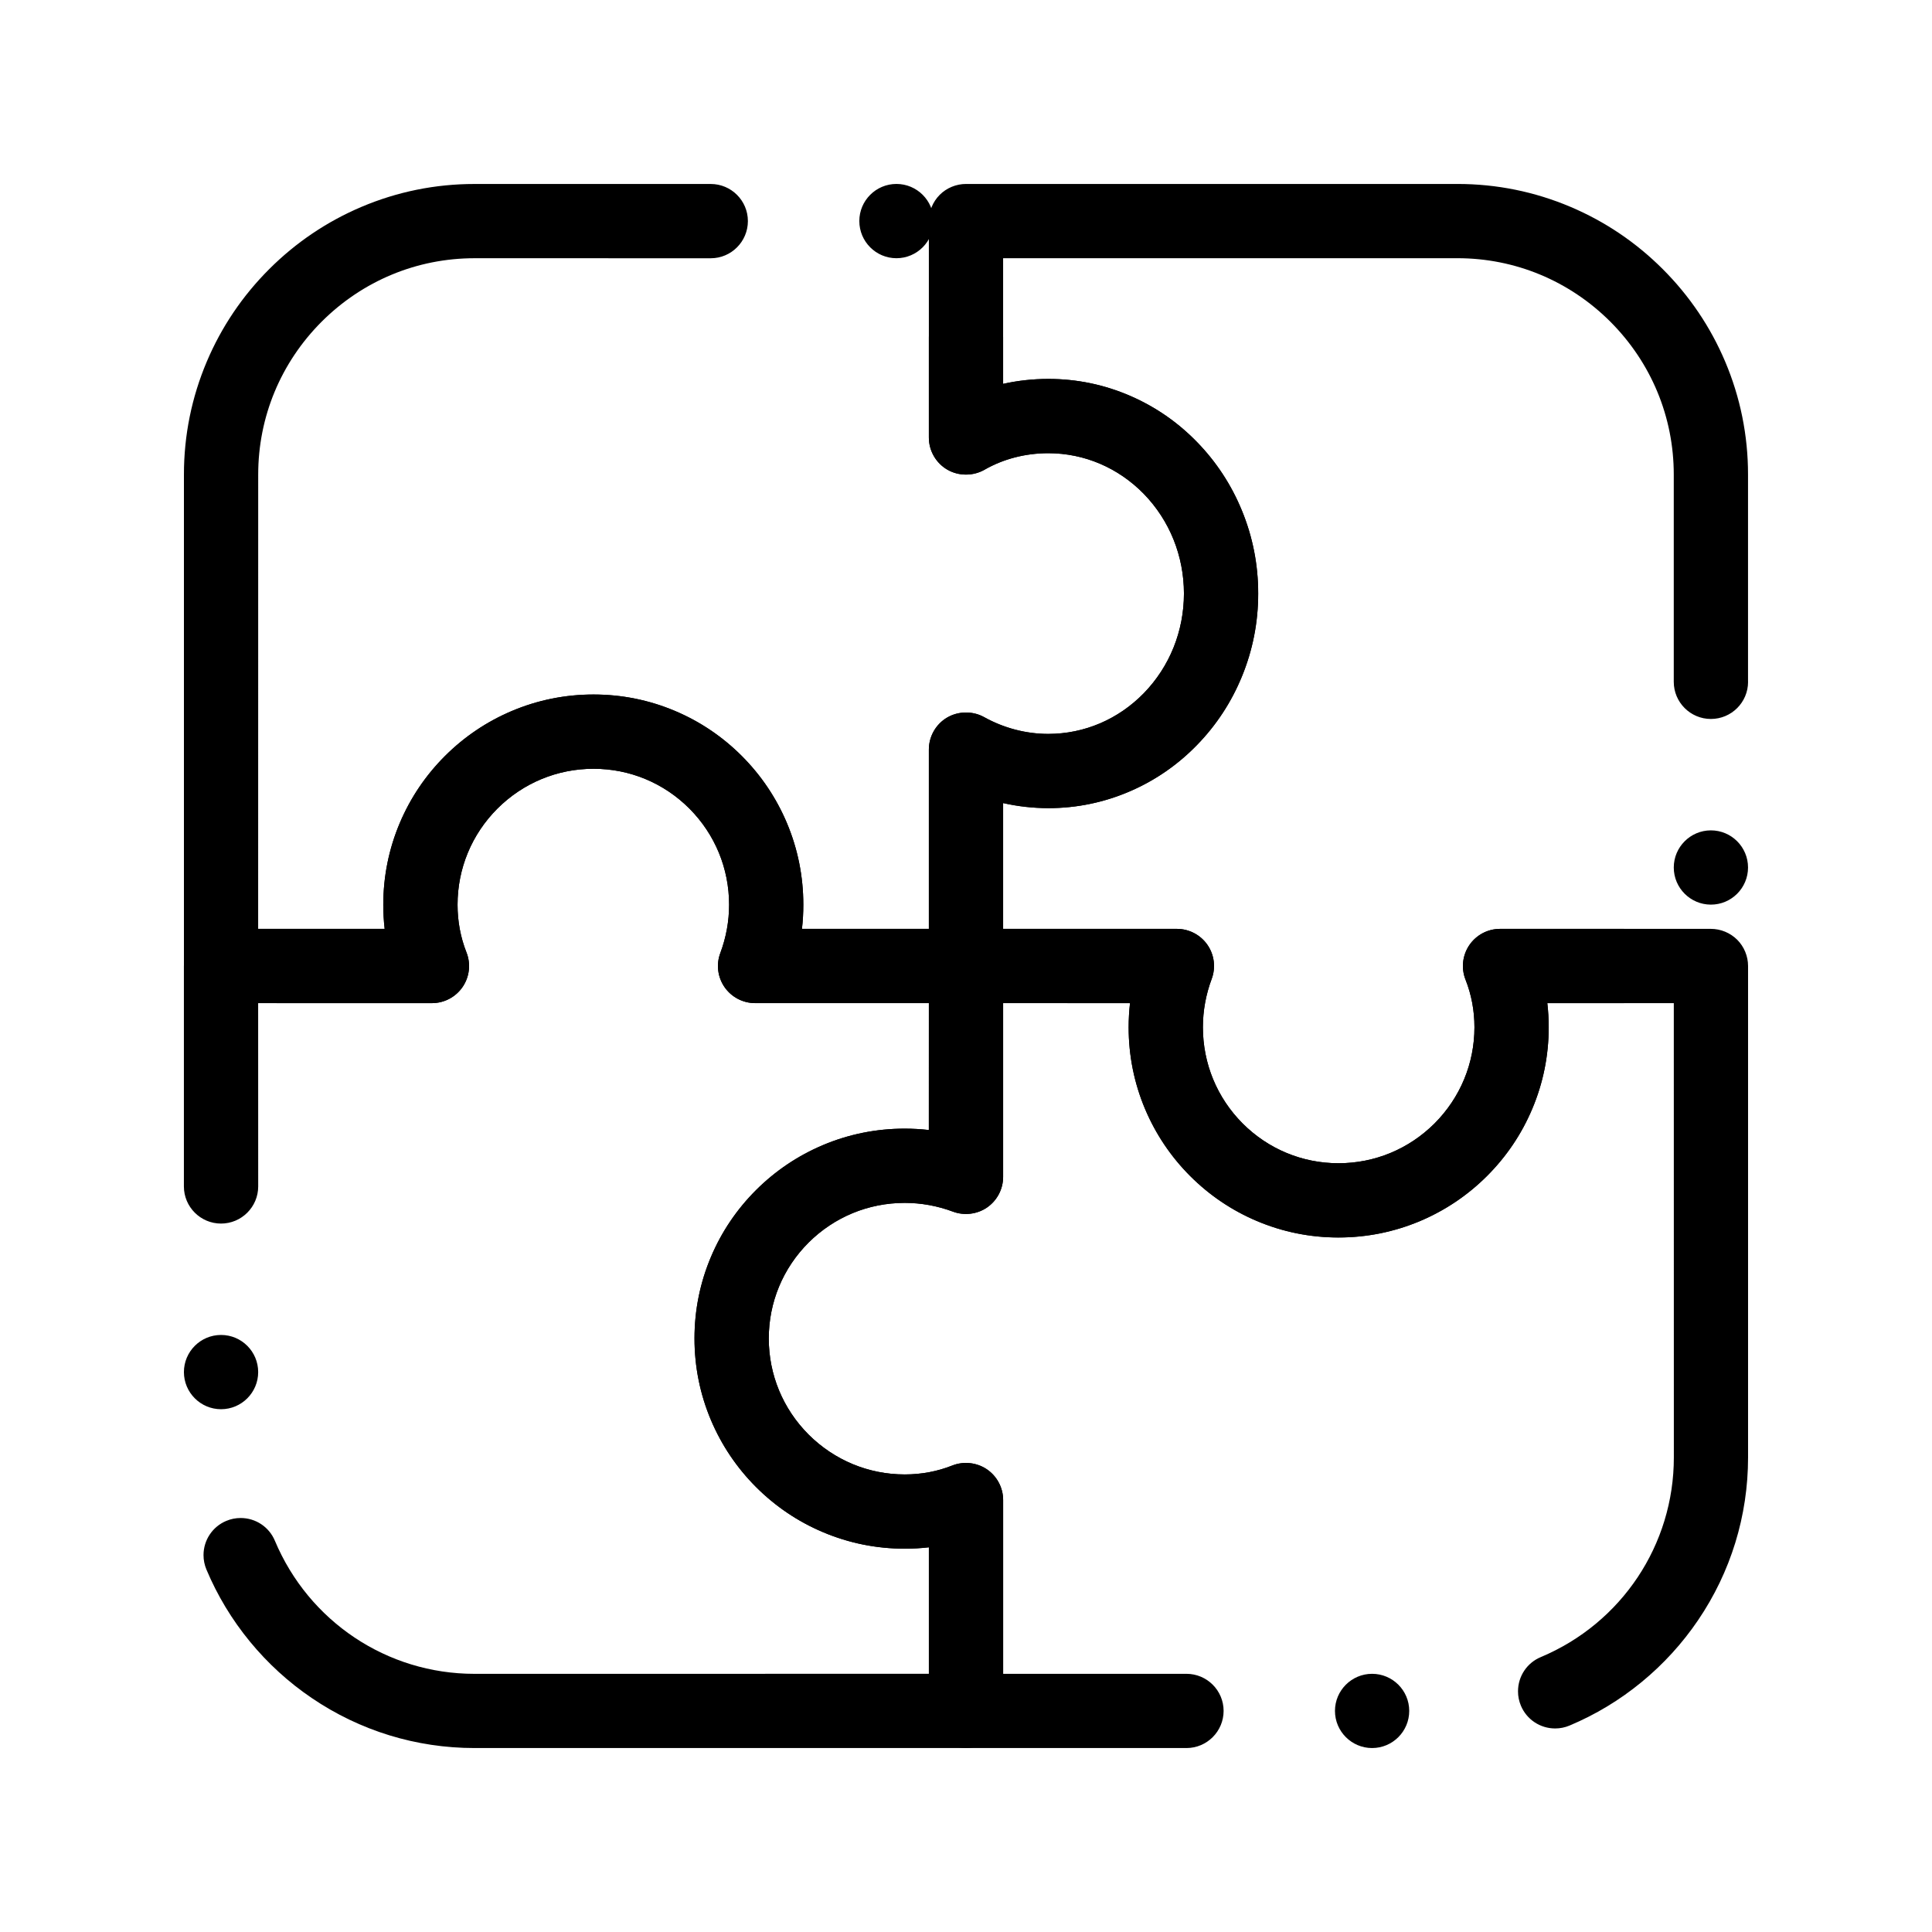 <?xml version="1.0" encoding="UTF-8"?>
<!-- Uploaded to: ICON Repo, www.svgrepo.com, Generator: ICON Repo Mixer Tools -->
<svg fill="#000000" width="800px" height="800px" version="1.1" viewBox="144 144 512 512" xmlns="http://www.w3.org/2000/svg">
 <g>
  <path d="m507.62 607.25c-5.422 0-9.84-4.41-9.84-9.84 0-5.422 4.418-9.832 9.84-9.832 5.422 0 9.84 4.406 9.84 9.832 0 5.43-4.418 9.84-9.84 9.84zm-49.199 0h-58.418c-2.59 0-5.125-1.043-6.957-2.875-1.828-1.84-2.883-4.367-2.883-6.965v-43.355c-2.106 0.246-4.25 0.363-6.375 0.363h-0.023c-7.519 0-14.82-1.477-21.688-4.387-6.633-2.805-12.586-6.82-17.703-11.938-5.117-5.117-9.129-11.078-11.945-17.711-2.902-6.867-4.379-14.16-4.379-21.676 0-7.519 1.477-14.809 4.387-21.668 2.805-6.621 6.828-12.566 11.945-17.672 5.117-5.098 11.078-9.102 17.711-11.906 6.859-2.891 14.148-4.359 21.668-4.359 2.125 0 4.281 0.129 6.394 0.363l0.008-43.465c0-2.59 1.055-5.125 2.883-6.957 1.832-1.832 4.367-2.883 6.957-2.883h55.891c3.227 0 6.25 1.586 8.09 4.231 1.84 2.656 2.254 6.043 1.121 9.062-1.535 4.113-2.32 8.422-2.32 12.781 0 9.613 3.738 18.668 10.52 25.484 6.797 6.801 15.82 10.551 25.406 10.551 9.605 0 18.648-3.75 25.477-10.559 6.797-6.828 10.559-15.871 10.559-25.477 0-4.41-0.797-8.648-2.371-12.613-1.191-3.031-0.816-6.453 1.012-9.152 1.84-2.695 4.879-4.309 8.137-4.309h55.891c2.598 0 5.125 1.055 6.965 2.883 1.828 1.832 2.875 4.367 2.875 6.957v130.23c0 15.469-4.586 30.387-13.254 43.148-4.172 6.148-9.211 11.668-14.965 16.391-5.785 4.762-12.223 8.641-19.098 11.523-1.219 0.512-2.5 0.766-3.809 0.766-3.977 0-7.539-2.371-9.074-6.031-0.512-1.23-0.777-2.519-0.766-3.836 0.012-3.965 2.371-7.519 6.031-9.043 21.441-9.004 35.277-29.777 35.266-52.918l-0.012-120.39h-33.516c0.246 2.113 0.363 4.262 0.363 6.394 0 7.519-1.477 14.82-4.387 21.676-2.805 6.641-6.82 12.594-11.938 17.711-5.117 5.117-11.078 9.129-17.711 11.945-6.867 2.902-14.16 4.379-21.676 4.379-7.519 0-14.809-1.477-21.668-4.387-6.621-2.805-12.566-6.828-17.672-11.945-5.098-5.117-9.102-11.078-11.906-17.711-2.891-6.859-4.359-14.148-4.359-21.668 0-2.125 0.129-4.281 0.363-6.394l-33.625-0.004v46.051c0 3.227-1.586 6.25-4.231 8.09-2.629 1.82-6.07 2.242-9.062 1.121-4.121-1.535-8.426-2.32-12.781-2.32-9.625 0-18.668 3.738-25.484 10.52-6.797 6.797-10.547 15.82-10.547 25.406 0 9.605 3.75 18.648 10.559 25.477 6.828 6.797 15.871 10.559 25.477 10.559 4.41 0 8.648-0.797 12.613-2.371 3-1.18 6.484-0.797 9.152 1.012 2.695 1.84 4.309 4.879 4.309 8.137v46.062h48.582c5.422 0 9.84 4.406 9.84 9.832-0.008 5.43-4.426 9.84-9.848 9.84z"/>
  <path d="m400 607.25h-130.24c-15.457 0-30.375-4.586-43.141-13.254-6.16-4.172-11.668-9.211-16.395-14.965-4.762-5.797-8.637-12.223-11.523-19.098-0.512-1.23-0.766-2.519-0.766-3.836 0.012-3.965 2.383-7.519 6.031-9.043 1.219-0.512 2.5-0.766 3.809-0.766 3.977 0 7.539 2.359 9.074 6.031 9.004 21.422 29.746 35.266 52.871 35.266l120.44-0.012v-33.52c-2.106 0.246-4.25 0.363-6.375 0.363h-0.023c-7.519 0-14.82-1.477-21.688-4.387-6.633-2.805-12.586-6.82-17.703-11.938-5.117-5.117-9.129-11.078-11.945-17.711-2.902-6.867-4.379-14.16-4.379-21.676 0-7.519 1.477-14.809 4.387-21.668 2.805-6.621 6.828-12.566 11.945-17.672 5.117-5.098 11.078-9.102 17.711-11.906 6.859-2.891 14.148-4.359 21.668-4.359 2.125 0 4.281 0.129 6.394 0.363l0.008-33.625h-46.051c-3.227 0-6.25-1.586-8.09-4.231-1.84-2.656-2.266-6.043-1.121-9.062 1.535-4.113 2.32-8.414 2.32-12.781 0-9.613-3.738-18.668-10.52-25.484-6.801-6.801-15.824-10.547-25.406-10.547-9.605 0-18.648 3.75-25.477 10.559-6.809 6.828-10.559 15.871-10.559 25.477 0 4.398 0.797 8.648 2.359 12.613 1.203 3.031 0.828 6.453-1.004 9.152-1.84 2.695-4.879 4.309-8.141 4.309l-46.055-0.004 0.012 48.582c0 5.422-4.418 9.84-9.852 9.84-5.422 0-9.84-4.418-9.84-9.84v-58.422c0-2.59 1.055-5.125 2.883-6.957 1.84-1.832 4.367-2.883 6.957-2.883h43.363c-0.246-2.117-0.363-4.269-0.363-6.394 0-7.519 1.477-14.82 4.379-21.688 2.812-6.633 6.828-12.586 11.945-17.703 5.117-5.117 11.078-9.133 17.711-11.945 6.859-2.902 14.16-4.379 21.676-4.379 7.519 0 14.809 1.477 21.668 4.387 6.621 2.805 12.566 6.828 17.672 11.945 5.098 5.117 9.102 11.078 11.906 17.711 2.891 6.859 4.359 14.148 4.359 21.668 0 2.125-0.117 4.281-0.363 6.394l43.469 0.004c2.59 0 5.125 1.055 6.957 2.883 1.832 1.832 2.883 4.367 2.883 6.957v55.891c0 3.227-1.586 6.25-4.231 8.09-2.629 1.82-6.07 2.242-9.062 1.121-4.121-1.535-8.426-2.32-12.781-2.32-9.625 0-18.668 3.738-25.484 10.52-6.797 6.797-10.547 15.82-10.547 25.406 0 9.605 3.75 18.648 10.559 25.477 6.828 6.797 15.871 10.559 25.477 10.559 4.41 0 8.648-0.797 12.613-2.371 3-1.18 6.484-0.797 9.152 1.012 2.695 1.84 4.309 4.879 4.309 8.137v55.891c0 2.598-1.055 5.125-2.883 6.965-1.836 1.832-4.375 2.875-6.961 2.875zm-197.42-89.793c-5.422 0-9.84-4.418-9.84-9.84 0-5.434 4.418-9.84 9.84-9.84 5.434 0 9.84 4.406 9.84 9.84 0 5.422-4.41 9.84-9.84 9.84z"/>
  <path d="m400 409.84h-55.891c-3.227 0-6.25-1.586-8.09-4.231-1.84-2.656-2.266-6.043-1.121-9.062 1.535-4.121 2.32-8.422 2.32-12.781 0-9.625-3.738-18.668-10.52-25.484-6.801-6.801-15.824-10.547-25.406-10.547-9.605 0-18.648 3.75-25.477 10.559-6.809 6.82-10.559 15.871-10.559 25.477 0 4.398 0.797 8.648 2.359 12.613 1.203 3.031 0.828 6.453-1.004 9.152-1.84 2.695-4.879 4.309-8.141 4.309l-55.895-0.004c-2.59 0-5.125-1.055-6.957-2.883-1.828-1.828-2.875-4.367-2.875-6.957v-130.24c0-10.383 2.047-20.457 6.062-29.941 3.887-9.172 9.445-17.406 16.52-24.48 7.074-7.074 15.312-12.633 24.48-16.52 9.484-4.016 19.562-6.062 29.941-6.062h62.613c5.422 0 9.84 4.41 9.84 9.832 0 5.434-4.418 9.852-9.84 9.852l-62.605-0.008c-15.262 0-29.648 5.973-40.512 16.816-10.844 10.863-16.816 25.25-16.816 40.512l-0.012 120.4h33.523c-0.246-2.106-0.363-4.262-0.363-6.394 0-7.519 1.477-14.82 4.387-21.688 2.805-6.633 6.82-12.586 11.938-17.703 5.117-5.117 11.078-9.133 17.711-11.945 6.859-2.902 14.16-4.379 21.676-4.379 7.519 0 14.809 1.477 21.668 4.387 6.621 2.805 12.566 6.828 17.672 11.945 5.098 5.117 9.102 11.078 11.906 17.711 2.891 6.859 4.359 14.148 4.359 21.668 0 2.125-0.117 4.281-0.363 6.394l33.629 0.004v-47.527c0-3.473 1.859-6.731 4.852-8.48 2.953-1.73 6.789-1.781 9.781-0.117 5.227 2.914 11.121 4.457 17.031 4.457 9.543-0.012 18.527-3.848 25.328-10.812 6.828-7.047 10.598-16.414 10.609-26.383-0.012-9.977-3.781-19.344-10.609-26.391-6.801-6.957-15.785-10.793-25.328-10.805-6.062 0-11.926 1.516-16.926 4.387-3 1.711-6.848 1.711-9.828-0.02-3.031-1.75-4.91-5.019-4.91-8.512v-26.609c0-5.422 4.418-9.84 9.84-9.84s9.84 4.418 9.84 9.84v12.379c3.898-0.867 7.922-1.309 11.977-1.309h0.039c7.527 0 14.84 1.523 21.738 4.527 6.652 2.883 12.594 7.008 17.672 12.242 5.066 5.215 9.055 11.297 11.836 18.074 2.883 6.988 4.34 14.406 4.328 22.031 0.012 7.625-1.445 15.035-4.328 22.031-2.785 6.769-6.769 12.852-11.836 18.066-5.078 5.234-11.02 9.359-17.672 12.25-6.898 3-14.211 4.527-21.738 4.527h-0.031c-4.023 0-8.059-0.453-11.984-1.34v43.172c0 2.59-1.055 5.125-2.883 6.957-1.832 1.828-4.371 2.883-6.957 2.883zm-18.43-197.41c-5.434 0-9.84-4.418-9.84-9.852 0-5.422 4.406-9.832 9.84-9.832 5.422 0 9.84 4.41 9.84 9.832 0 5.43-4.422 9.852-9.84 9.852z"/>
  <path d="m498.7 471.95c-7.519 0-14.809-1.477-21.668-4.387-6.621-2.805-12.566-6.828-17.672-11.945-5.098-5.117-9.102-11.078-11.906-17.711-2.891-6.859-4.359-14.148-4.359-21.668 0-2.125 0.129-4.281 0.363-6.394l-43.461-0.008c-2.59 0-5.125-1.055-6.957-2.883s-2.883-4.367-2.883-6.953v-57.367c0-3.473 1.859-6.731 4.852-8.48 2.953-1.73 6.789-1.781 9.781-0.117 5.227 2.914 11.109 4.457 17.031 4.457 9.543-0.012 18.539-3.848 25.32-10.812 6.836-7.047 10.605-16.414 10.617-26.383-0.012-9.977-3.781-19.344-10.617-26.391-6.781-6.957-15.773-10.793-25.32-10.805-6.062 0-11.926 1.516-16.926 4.387-2.992 1.711-6.848 1.711-9.828-0.02-3.031-1.75-4.91-5.019-4.91-8.512v-57.367c0-2.598 1.055-5.137 2.883-6.965 1.832-1.832 4.367-2.875 6.957-2.875h130.24c10.383 0 20.457 2.047 29.945 6.062 9.172 3.887 17.406 9.445 24.48 16.52s12.633 15.312 16.52 24.48c4.016 9.484 6.062 19.562 6.062 29.941v54.926l0.012 0.012c0 5.434-4.418 9.84-9.852 9.84-5.422 0-9.84-4.41-9.84-9.84v-54.938c0-15.262-5.973-29.648-16.816-40.512-10.863-10.844-25.25-16.816-40.512-16.816l-120.4 0.004v33.297c3.898-0.875 7.922-1.309 11.977-1.309h0.039c7.527 0 14.84 1.516 21.738 4.516 6.641 2.894 12.594 7.016 17.664 12.25 5.078 5.215 9.062 11.297 11.848 18.074 2.883 6.988 4.34 14.406 4.34 22.031s-1.457 15.035-4.34 22.031c-2.785 6.781-6.769 12.852-11.848 18.066-5.066 5.234-11.02 9.359-17.664 12.25-6.898 3-14.211 4.527-21.738 4.527h-0.031c-4.023-0.012-8.059-0.453-11.984-1.348v33.344h46.051c3.227 0 6.25 1.586 8.09 4.231 1.84 2.656 2.254 6.043 1.121 9.062-1.535 4.113-2.32 8.414-2.32 12.781 0 9.613 3.738 18.668 10.52 25.484 6.797 6.801 15.82 10.551 25.406 10.551 9.605 0 18.648-3.75 25.477-10.559 6.797-6.828 10.559-15.871 10.559-25.477 0-4.398-0.797-8.641-2.359-12.613-1.203-3.031-0.828-6.453 1.004-9.152 1.84-2.695 4.879-4.309 8.137-4.309h32.797c5.422 0 9.84 4.418 9.84 9.84s-4.418 9.84-9.84 9.84h-20.27c0.246 2.106 0.375 4.262 0.375 6.394 0 7.527-1.477 14.82-4.387 21.688-2.805 6.633-6.82 12.586-11.938 17.703-5.117 5.117-11.078 9.129-17.711 11.945-6.867 2.902-14.168 4.379-21.688 4.379zm98.707-88.215c-5.422 0-9.84-4.41-9.84-9.84 0-5.422 4.418-9.84 9.84-9.84 5.434 0 9.84 4.418 9.84 9.84 0 5.43-4.41 9.84-9.84 9.84z"/>
 </g>
</svg>
